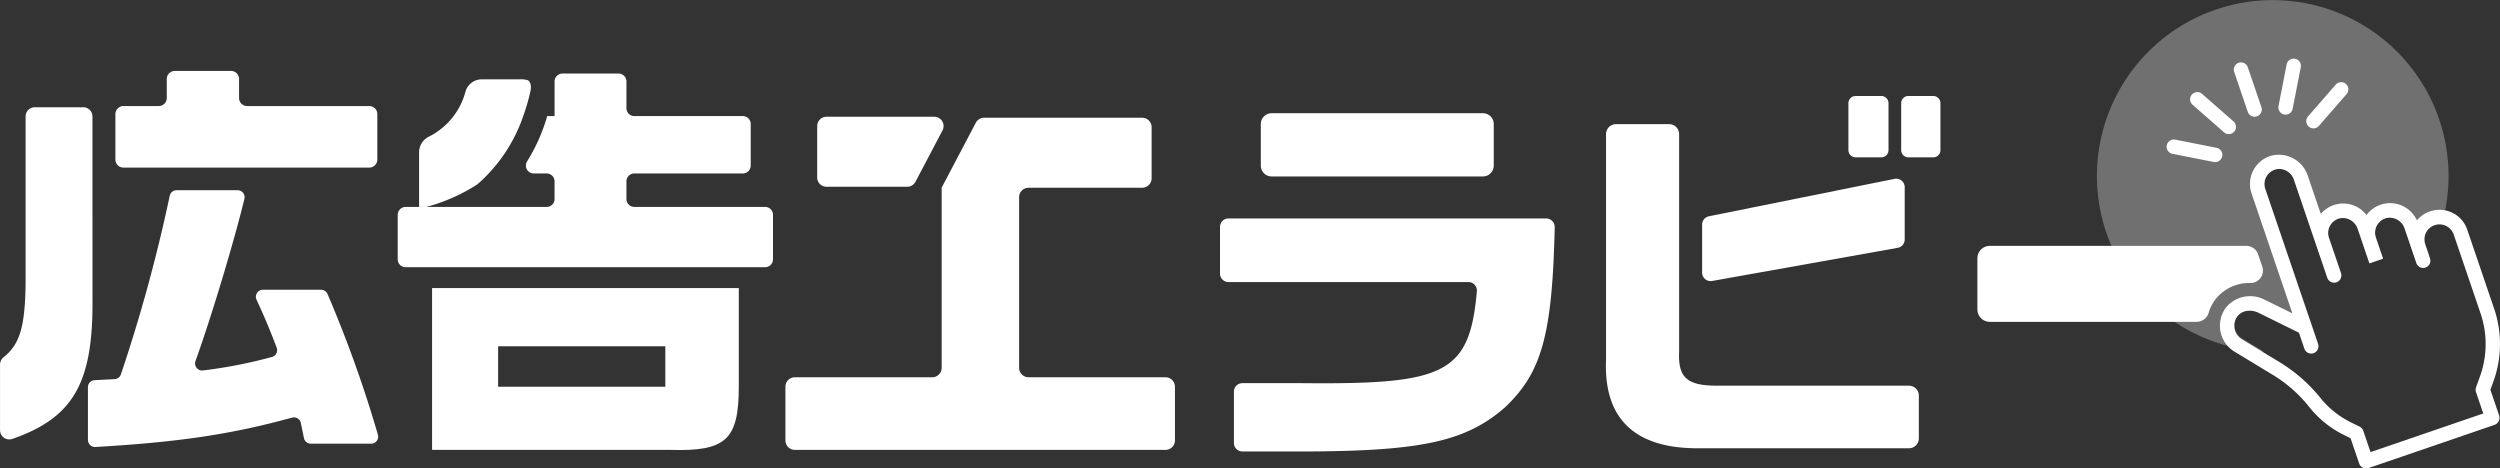 <svg xmlns="http://www.w3.org/2000/svg" viewBox="0 0 340 63.708">
  <rect x="0" y="0" width="340" height="63.708" fill="#333333" stroke="none"/>
  <g id="logo" transform="translate(-211.095 -4665.637)">
    <path id="パス_77" data-name="パス 77" d="M513.969,4710.206a2.154,2.154,0,0,1,.408-1.706,2.03,2.03,0,0,1,1.643-.724,2.692,2.692,0,0,1,1.172.265l5.532,2.715.738,2.156a1.012,1.012,0,0,0,.083.144c.614-.115,1.22-.25,1.817-.411a.967.967,0,0,0-.048-.366l-7.174-21a2.047,2.047,0,1,1,3.875-1.324l4.566,13.367a.979.979,0,0,0,1.853-.633l-1.629-4.77v0a2.048,2.048,0,1,1,3.875-1.324l.644,1.882.009.027,0,.013.973,2.852,1.853-.633-.985-2.885a2.048,2.048,0,0,1,3.883-1.3l1.63,4.774a.972.972,0,0,0,.9.655c.308-.5.593-1.026.864-1.553l-.558-1.63,0-.015a2.03,2.03,0,0,1,2.263-2.673,23.911,23.911,0,1,0-24.226,17.337l-2.959-1.787a2.148,2.148,0,0,1-1-1.441" transform="translate(1.03)" fill="#fff" opacity="0.3"/>
    <path id="パス_78" data-name="パス 78" d="M420.8,4695.153a1.163,1.163,0,0,1,1.156,1.186c-.33,14.74-1.778,19.8-6.817,24.557-5.226,4.513-11.066,5.84-26.246,5.946h-9.41a1.154,1.154,0,0,1-1.155-1.154v-6.981a1.154,1.154,0,0,1,1.155-1.154h8.076c19.538.2,22.806-1.271,23.811-12.5a1.153,1.153,0,0,0-1.152-1.249H377.59a1.154,1.154,0,0,1-1.154-1.154v-6.344a1.154,1.154,0,0,1,1.154-1.154Z" transform="translate(0.58 0.193)" fill="#fff"/>
    <path id="パス_79" data-name="パス 79" d="M511.384,4706.2a5.869,5.869,0,0,1,4.657-2.2h.028a1.689,1.689,0,0,0,1.673-2.21l-.577-1.688a1.691,1.691,0,0,0-1.6-1.146H480.681a1.691,1.691,0,0,0-1.691,1.691v6.948a1.691,1.691,0,0,0,1.691,1.691h28.136a1.735,1.735,0,0,0,1.639-1.276,5.667,5.667,0,0,1,.928-1.811" transform="translate(1.03 0.121)" fill="#fff"/>
    <path id="パス_80" data-name="パス 80" d="M223.671,4692.075v-10.793a1.252,1.252,0,0,0-1.252-1.253h-6.59a1.253,1.253,0,0,0-1.254,1.253v22.946c-.1,5.7-.793,8.04-2.976,9.787a1.287,1.287,0,0,0-.5,1v8.937a1.261,1.261,0,0,0,1.674,1.184c8.385-2.913,11.008-7.715,10.9-19.115Z" transform="translate(0 0.193)" fill="#fff"/>
    <path id="パス_81" data-name="パス 81" d="M262.411,4687.3v-6.178a1.094,1.094,0,0,0-1.093-1.1H244.7a1.092,1.092,0,0,1-1.093-1.093v-2.584a1.1,1.1,0,0,0-1.094-1.1h-7.637a1.1,1.1,0,0,0-1.1,1.1v2.584a1.092,1.092,0,0,1-1.093,1.093h-4.8a1.1,1.1,0,0,0-1.094,1.1v6.178a1.094,1.094,0,0,0,1.094,1.093h33.433a1.093,1.093,0,0,0,1.093-1.093" transform="translate(0 0.037)" fill="#fff"/>
    <path id="パス_82" data-name="パス 82" d="M254.751,4704.845h-7.9a.959.959,0,0,0-.865,1.367c1.073,2.308,1.752,3.934,2.737,6.507a.961.961,0,0,1-.643,1.273,64.979,64.979,0,0,1-9.366,1.83.957.957,0,0,1-1.036-1.262c2.275-6.345,5.285-16.415,6.657-22.07a.953.953,0,0,0-.933-1.176H235.11a.944.944,0,0,0-.93.747,216.736,216.736,0,0,1-6.649,24.313.944.944,0,0,1-.853.631l-2.718.144a.958.958,0,0,0-.907.957v7.172a.967.967,0,0,0,1.024.956c11.3-.653,18.479-1.724,26.731-3.989a.957.957,0,0,1,1.2.723l.423,2.054a.959.959,0,0,0,.939.764h8.2a.958.958,0,0,0,.915-1.24,166.669,166.669,0,0,0-6.841-19.1.971.971,0,0,0-.889-.6" transform="translate(0 0.193)" fill="#fff"/>
    <path id="パス_83" data-name="パス 83" d="M269.654,4726.629h32.339c7.635.225,9.376-1.348,9.376-8.646V4704.62H269.654Zm8.982-14.093h22.739v5.5H278.636Z" transform="translate(0.203 0.193)" fill="#fff"/>
    <path id="パス_84" data-name="パス 84" d="M267.913,4693.729h-1.844a1.076,1.076,0,0,0-1.077,1.075v6.046a1.078,1.078,0,0,0,1.077,1.077h48.884a1.077,1.077,0,0,0,1.076-1.077V4694.8a1.075,1.075,0,0,0-1.076-1.075h-17.78a1.075,1.075,0,0,1-1.076-1.075v-2.4a1.075,1.075,0,0,1,1.076-1.075h14.748A1.076,1.076,0,0,0,313,4688.1v-5.653a1.075,1.075,0,0,0-1.075-1.075H297.173a1.075,1.075,0,0,1-1.076-1.075v-3.633a1.075,1.075,0,0,0-1.075-1.075H287.4a1.075,1.075,0,0,0-1.076,1.075v4.708h-1a24.488,24.488,0,0,1-2.738,6.165,1.072,1.072,0,0,0,.915,1.64h1.745a1.075,1.075,0,0,1,1.075,1.075v2.4a1.075,1.075,0,0,1-1.075,1.075h-16.33" transform="translate(0.193 0.052)" fill="#fff"/>
    <path id="パス_85" data-name="パス 85" d="M469.372,4698.117V4691a1.154,1.154,0,0,0-1.382-1.131l-25.243,5.087a1.154,1.154,0,0,0-.926,1.131v6.532a1.154,1.154,0,0,0,1.356,1.136l25.244-4.507a1.154,1.154,0,0,0,.951-1.136" transform="translate(0.763 0.094)" fill="#fff"/>

    <path id="パス_86" data-name="パス 86" d="M466.174,4678.643h-3.487a.983.983,0,0,0-.982.983v6.383a.981.981,0,0,0,.982.983h3.487a.983.983,0,0,0,.984-.983v-6.383a.984.984,0,0,0-.984-.983" transform="translate(0.774 0.046)" fill="#fff"/>
    <path id="パス_87" data-name="パス 87" d="M438.7,4713.234v-29.551a1.353,1.353,0,0,0-1.352-1.353h-7.236a1.353,1.353,0,0,0-1.352,1.353v30.689c-.34,8.025,3.919,12.091,12.61,12.037h28.58a1.352,1.352,0,0,0,1.352-1.352v-5.808a1.352,1.352,0,0,0-1.352-1.352H443.87c-4.09,0-5.34-1.084-5.169-4.663" transform="translate(0.756 0.193)" fill="#fff"/>
    <path id="パス_88" data-name="パス 88" d="M468.86,4679.626v6.384a.984.984,0,0,0,.984.982h3.373a.982.982,0,0,0,.982-.982v-6.384a.982.982,0,0,0-.982-.983h-3.373a.984.984,0,0,0-.984.983" transform="translate(0.796 0.046)" fill="#fff"/>
    <path id="パス_89" data-name="パス 89" d="M337.8,4681.458H323.143a1.266,1.266,0,0,0-1.266,1.265v6.99a1.266,1.266,0,0,0,1.266,1.265h10.98a1.27,1.27,0,0,0,1.12-.676l3.679-6.989a1.266,1.266,0,0,0-1.12-1.855" transform="translate(0.355 0.057)" fill="#fff"/>
    <path id="パス_90" data-name="パス 90" d="M349.312,4715.464v-23.2a1.288,1.288,0,0,1,1.288-1.288h15.445a1.288,1.288,0,0,0,1.288-1.288v-6.944a1.288,1.288,0,0,0-1.288-1.288H344.561a1.291,1.291,0,0,0-1.141.688l-4.648,8.832h.008v24.487a1.289,1.289,0,0,1-1.288,1.288H318.816a1.288,1.288,0,0,0-1.288,1.288v7.3a1.288,1.288,0,0,0,1.288,1.288h50.4a1.288,1.288,0,0,0,1.288-1.288v-7.3a1.288,1.288,0,0,0-1.288-1.288H350.6a1.289,1.289,0,0,1-1.288-1.288" transform="translate(0.383 0.193)" fill="#fff"/>
    <path id="パス_91" data-name="パス 91" d="M282.061,4681.377h.013c.035-.1.065-.189.1-.285-.038.1-.071.185-.111.285" transform="translate(0.216 0.047)" fill="#f15a24"/>
    <path id="パス_92" data-name="パス 92" d="M413.672,4682.453v5.654a1.472,1.472,0,0,1-1.472,1.472H383.464a1.471,1.471,0,0,1-1.472-1.472v-5.654a1.472,1.472,0,0,1,1.472-1.472H412.2a1.473,1.473,0,0,1,1.472,1.472" transform="translate(0.573 0.054)" fill="#fff"/>
    <path id="パス_93" data-name="パス 93" d="M283.014,4678.18c.237-.985.009-1.478-.31-1.676a3.237,3.237,0,0,0-1.119-.12l0,0h-5.12a2.3,2.3,0,0,0-2.241,1.65,9.574,9.574,0,0,1-4.995,6.148,2.371,2.371,0,0,0-1.318,2.1v7.449h1.01a24.742,24.742,0,0,0,6.906-3.059h0a21.548,21.548,0,0,0,6.247-9.294h-.012c.039-.1.073-.189.111-.284a27.627,27.627,0,0,0,.841-2.912" transform="translate(0.181 0.045)" fill="#fff"/>
    <path id="パス_94" data-name="パス 94" d="M531.841,4729.346a.982.982,0,0,1-.926-.665l-1.168-3.432a.037.037,0,0,0-.02-.022l-.823-.406a13.729,13.729,0,0,1-4.739-3.78,18.643,18.643,0,0,0-4.992-4.419l-5.217-3.161a4.126,4.126,0,0,1-1.131-6.037,4.273,4.273,0,0,1,5.229-1.027l3.692,1.817a.038.038,0,0,0,.054-.046l-5.488-16.121a3.995,3.995,0,0,1,2.706-5.251,4.149,4.149,0,0,1,4.922,2.791l1.672,4.912c.069.2.1.2.12.181a4.006,4.006,0,0,1,6.183.194,4,4,0,0,1,6.824.684.035.035,0,0,0,.059.008,3.97,3.97,0,0,1,1.736-1.175,3.982,3.982,0,0,1,5.118,2.6l3.619,10.635a14.893,14.893,0,0,1-.081,9.828l-.425,1.187a.036.036,0,0,0,0,.025l1.177,3.458a1.024,1.024,0,0,1-.635,1.3l-17.148,5.877a.966.966,0,0,1-.318.053m-15.821-21.453a2.027,2.027,0,0,0-1.643.727,2.159,2.159,0,0,0,.592,3.158l4.715,2.859a21.687,21.687,0,0,1,5.891,5.023,12.227,12.227,0,0,0,4.184,3.393l1.2.589a1.024,1.024,0,0,1,.516.587l.97,2.85a.036.036,0,0,0,.049.023l15.259-5.229a.04.04,0,0,0,.024-.049l-.971-2.854a1.025,1.025,0,0,1,.006-.676l.541-1.51a12.912,12.912,0,0,0,.07-8.526l-3.652-10.729a2.048,2.048,0,0,0-3.875,1.328l0,.015.648,1.9a.979.979,0,1,1-1.853.635l-1.583-4.653a2.151,2.151,0,0,0-2.333-1.5,2.058,2.058,0,0,0-1.6,2.67l.973,2.857a.039.039,0,0,1-.024.049l-1.779.611a.039.039,0,0,1-.05-.024l-.961-2.825,0-.014-.009-.027-.6-1.749a2.151,2.151,0,0,0-2.34-1.5,2.057,2.057,0,0,0-1.582,2.689v0l1.629,4.788a.979.979,0,1,1-1.853.635l-4.522-13.285a2.14,2.14,0,0,0-2.041-1.523,2.059,2.059,0,0,0-1.878,2.722l7.174,21.079a.979.979,0,1,1-1.852.635l-.731-2.148a.045.045,0,0,0-.02-.023l-5.519-2.717a2.687,2.687,0,0,0-1.172-.267m-4.7-20.213a.989.989,0,0,1-.188-.018l-5.611-1.109a.982.982,0,0,1,.378-1.928l5.61,1.109a.982.982,0,0,1-.189,1.946m1.861-3.806a.976.976,0,0,1-.643-.243l-4.306-3.774a.982.982,0,0,1,1.288-1.481l4.306,3.775a.983.983,0,0,1-.645,1.723m11.519-.779a.968.968,0,0,1-.644-.244.985.985,0,0,1-.093-1.386l3.762-4.32a.98.98,0,0,1,1.474,1.292l-3.762,4.321a.973.973,0,0,1-.737.337m-8.009-1.583a.982.982,0,0,1-.927-.665l-1.848-5.43a.979.979,0,1,1,1.853-.634l1.848,5.428a.983.983,0,0,1-.926,1.3m4.217-.286a1.052,1.052,0,0,1-.19-.018.982.982,0,0,1-.771-1.154l1.1-5.63a.979.979,0,1,1,1.92.38l-1.1,5.629a.981.981,0,0,1-.96.792" transform="translate(1.03 0)" fill="#fff"/>
  </g>
</svg>
